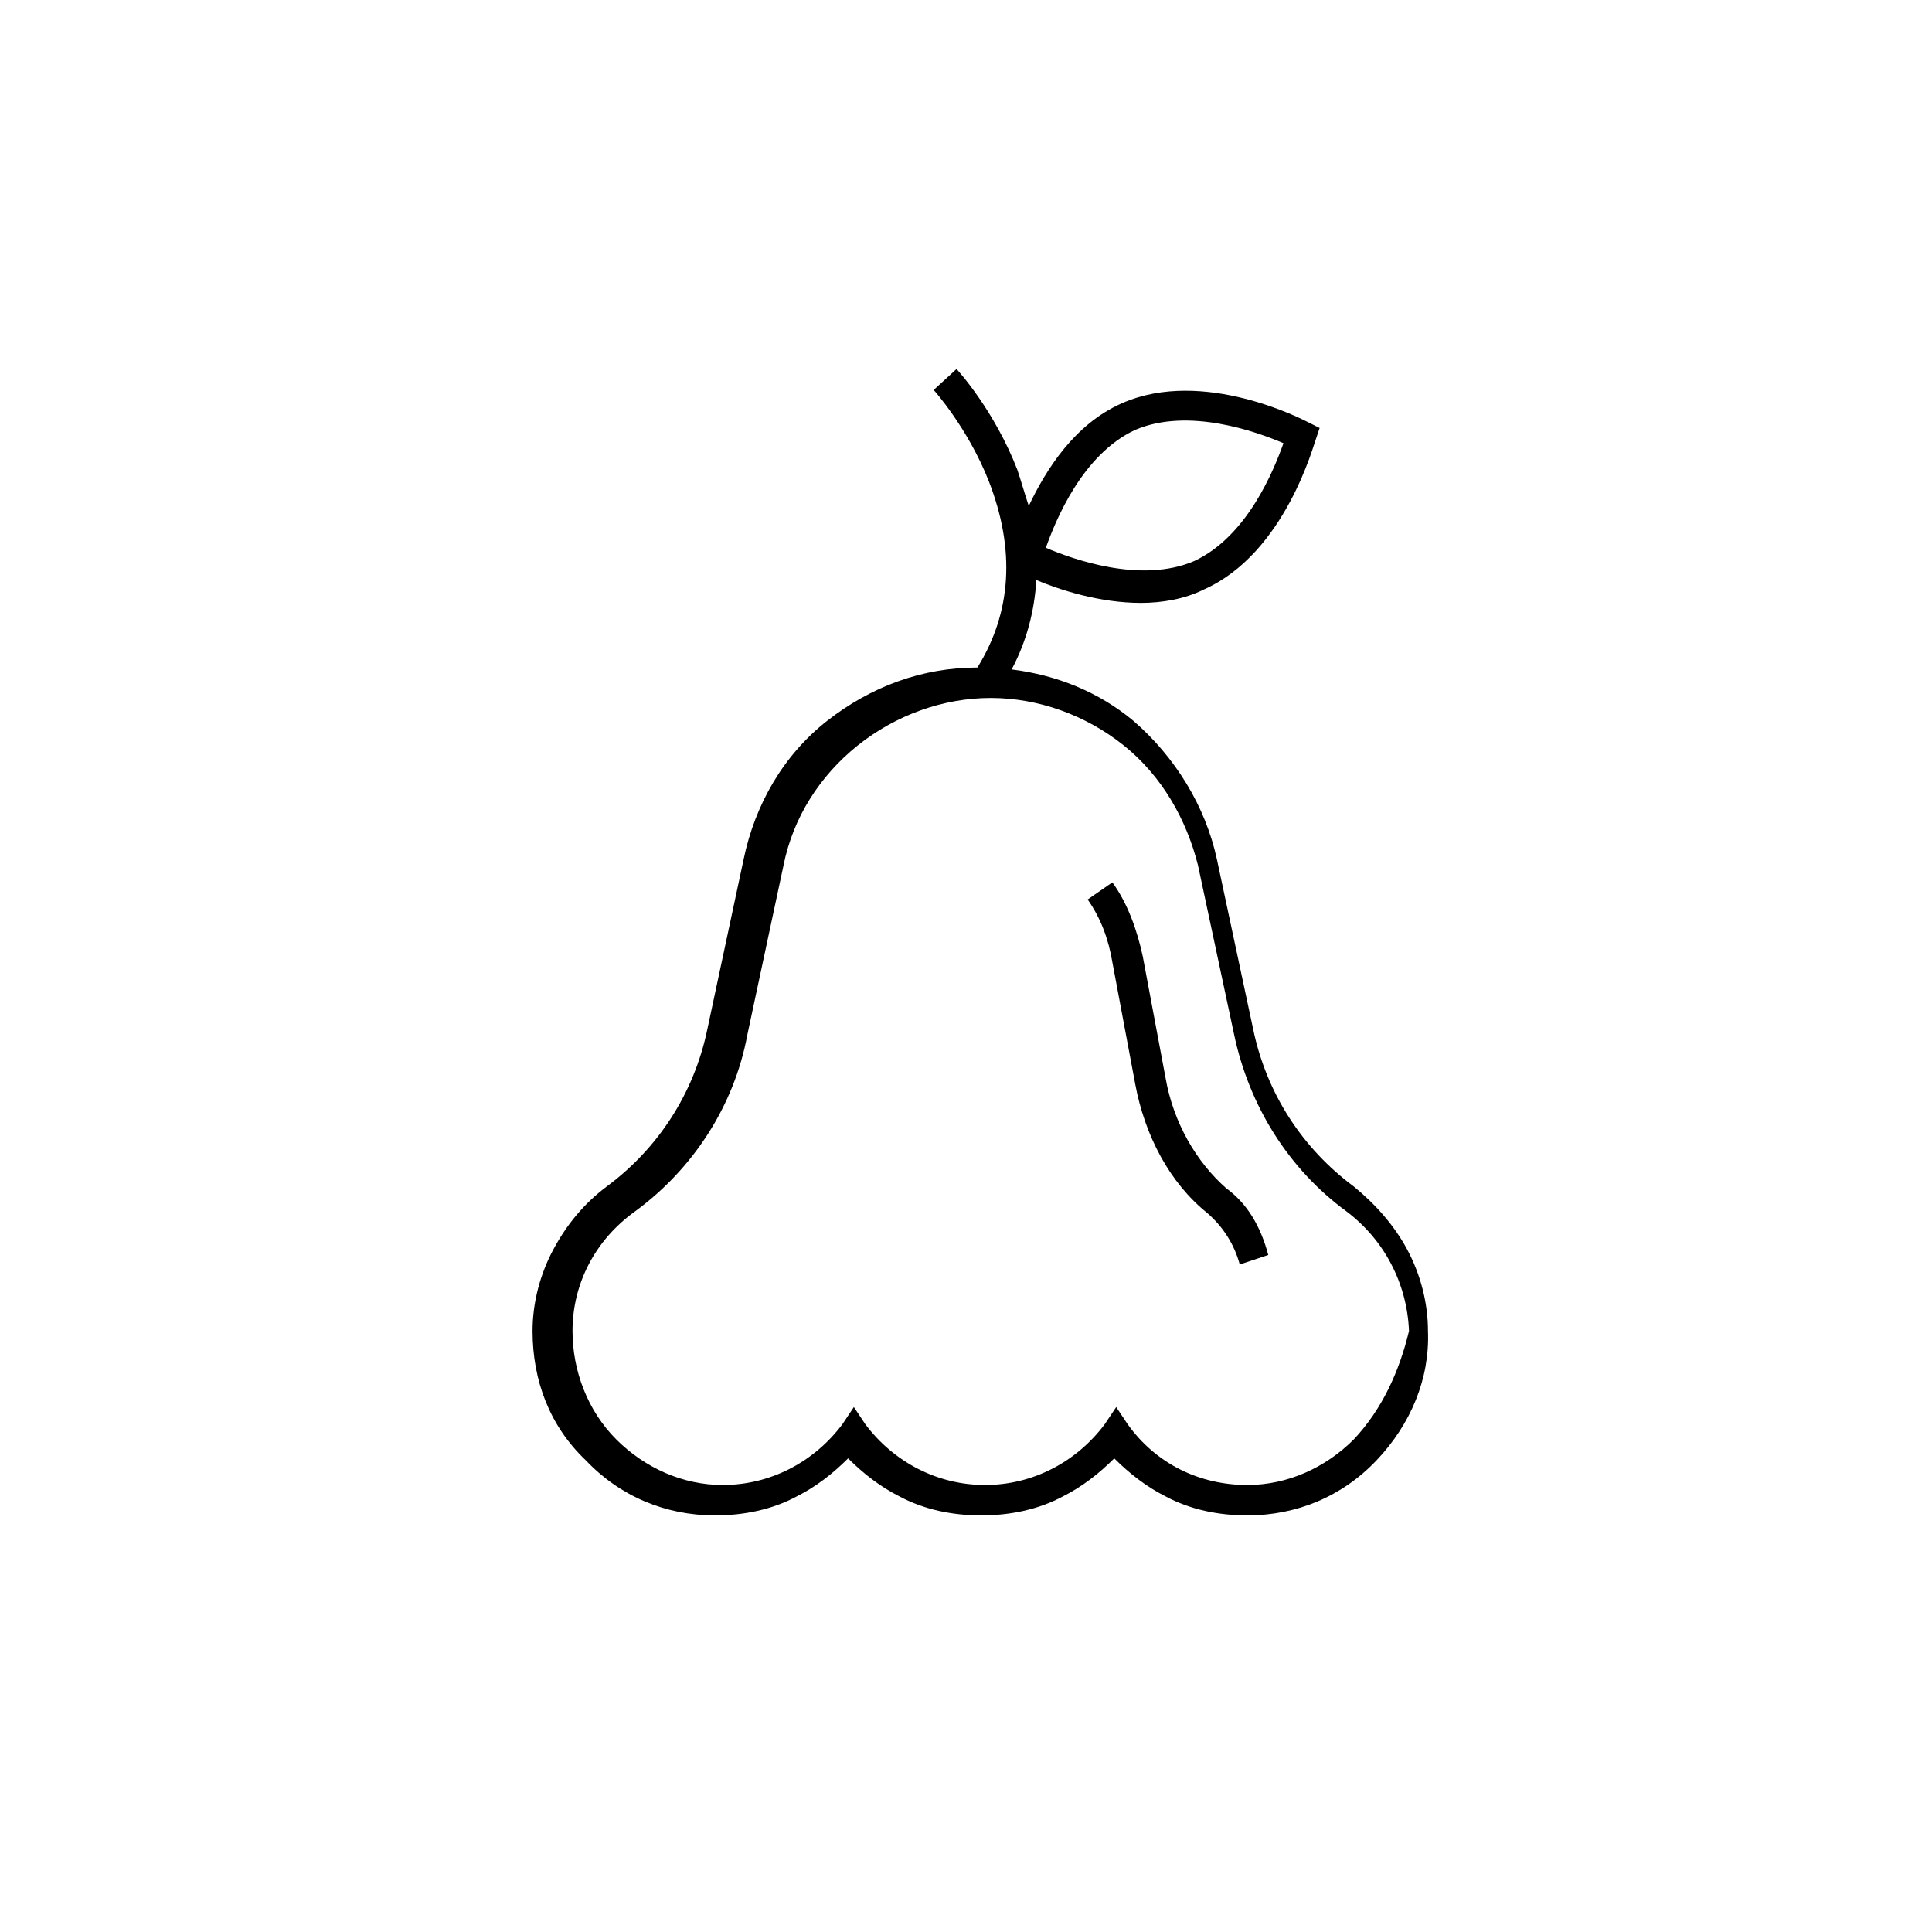 <?xml version="1.0" encoding="UTF-8"?>
<!-- Uploaded to: SVG Repo, www.svgrepo.com, Generator: SVG Repo Mixer Tools -->
<svg fill="#000000" width="800px" height="800px" version="1.1" viewBox="144 144 512 512" xmlns="http://www.w3.org/2000/svg">
 <g>
  <path d="m522.43 496.73c0-7.559-2.016-15.113-5.543-21.664-3.527-6.551-8.566-12.09-14.105-16.625-13.602-10.078-23.176-24.688-26.703-41.816l-9.574-44.84c-3.023-14.105-11.082-27.207-22.168-36.777-9.07-7.559-20.152-12.09-32.242-13.602 4.031-7.559 6.047-15.617 6.551-23.68 6.047 2.519 16.625 6.047 27.711 6.047 5.543 0 11.586-1.008 16.625-3.527 21.664-9.574 29.223-38.793 29.727-39.801l1.008-3.023-3.023-1.512c-1.008-0.504-27.711-14.609-49.375-5.039-12.594 5.543-20.152 17.633-24.688 27.207-1.008-3.023-2.016-6.551-3.023-9.574-6.047-15.617-15.617-26.199-16.121-26.703l-6.047 5.543s9.07 10.078 14.609 24.184c7.055 18.137 6.047 34.762-3.023 49.375-14.609 0-28.215 5.039-39.801 14.105-11.586 9.07-19.145 22.168-22.168 36.777l-9.574 44.84c-3.527 17.129-13.098 31.738-26.703 41.816-6.047 4.535-10.578 10.078-14.105 16.625-3.527 6.551-5.543 14.105-5.543 21.664 0 13.098 4.535 25.191 14.105 34.258 9.07 9.574 21.16 14.609 34.258 14.609 7.559 0 15.113-1.512 21.664-5.039 5.039-2.519 9.574-6.047 13.602-10.078 4.031 4.031 8.566 7.559 13.602 10.078 6.551 3.527 14.105 5.039 21.664 5.039 7.559 0 15.113-1.512 21.664-5.039 5.039-2.519 9.574-6.047 13.602-10.078 4.031 4.031 8.566 7.559 13.602 10.078 6.551 3.527 14.105 5.039 21.664 5.039 13.098 0 25.191-5.039 34.258-14.609 9.082-9.57 14.121-21.664 13.617-34.258zm-77.59-238.8c14.105-6.047 32.242 0.504 39.297 3.527-2.519 7.055-9.574 24.688-23.68 31.234-14.105 6.047-32.242-0.504-39.297-3.527 2.519-7.055 9.574-24.688 23.68-31.234zm57.941 267.52c-7.559 7.559-17.633 12.09-28.215 12.09-12.594 0-24.184-5.543-31.738-16.121l-3.023-4.535-3.023 4.535c-7.559 10.078-19.145 16.121-31.738 16.121s-24.184-6.047-31.738-16.121l-3.023-4.535-3.023 4.535c-7.559 10.078-19.145 16.121-31.738 16.121-10.578 0-20.656-4.535-28.215-12.09-7.559-7.559-11.586-18.137-11.586-28.719 0-12.594 6.047-24.184 16.625-31.738 15.113-11.082 26.199-27.711 29.727-46.855l9.574-44.84c2.519-12.594 9.574-23.68 19.648-31.738 10.078-8.062 22.672-12.594 35.266-12.594s25.191 4.535 35.266 12.594c10.078 8.062 16.625 19.648 19.648 31.738l9.574 44.84c4.031 19.145 14.609 35.77 29.727 46.855 10.078 7.559 16.121 19.145 16.625 31.738-2.527 10.582-7.062 20.66-14.617 28.719z"/>
  <path d="m469.02 458.95c-8.062-7.055-14.105-17.633-16.121-29.223l-6.047-32.242c-1.512-7.055-4.031-14.105-8.062-19.648l-6.551 4.535c3.527 5.039 5.543 10.578 6.551 16.625l6.047 32.242c2.519 13.602 9.07 26.199 19.145 34.258 4.031 3.527 7.055 8.062 8.566 13.602l7.559-2.519c-2.016-7.555-5.543-13.598-11.086-17.629z"/>
 </g>
</svg>